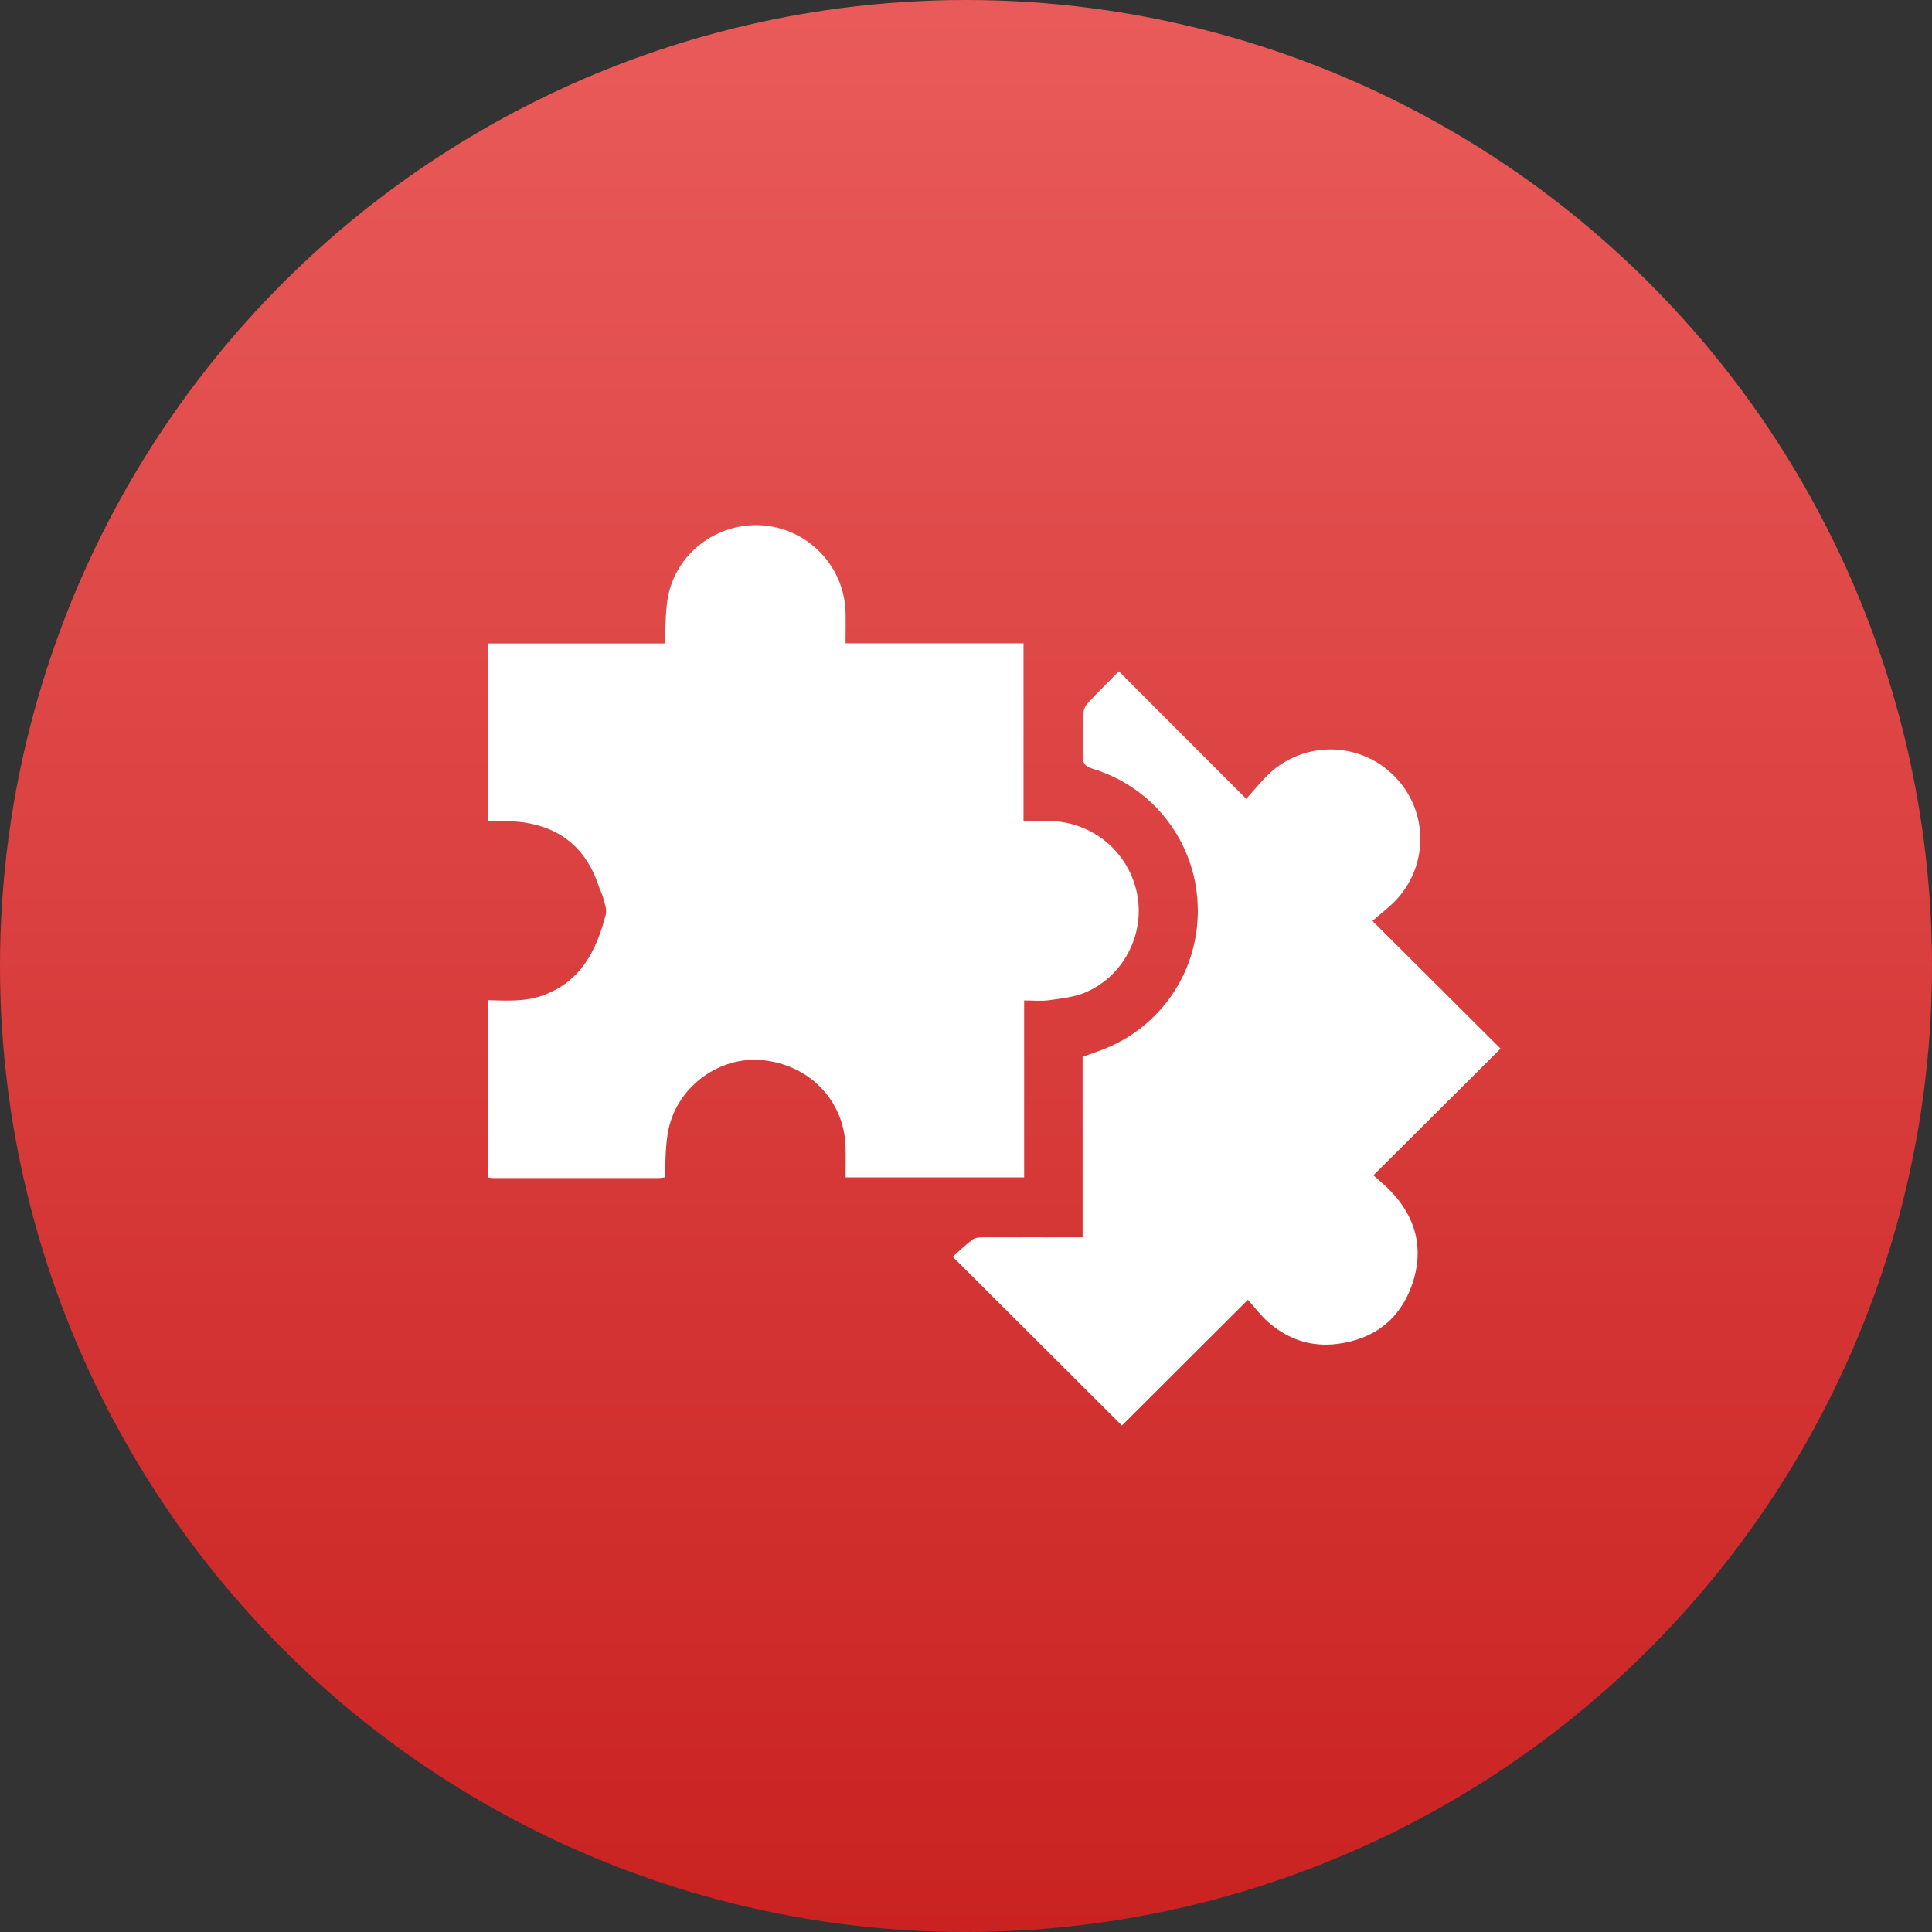 <svg width="103" height="103" viewBox="0 0 103 103" fill="none" xmlns="http://www.w3.org/2000/svg">
<rect x="0" y="0" width="103" height="103" fill="#333333" stroke="none"/>
<circle cx="51.5" cy="51.5" r="51.5" fill="url(#paint0_linear_2249_1423)"/>
<g clip-path="url(#clip0_2249_1423)">
<path d="M26 34.305H35.443C35.487 33.515 35.47 32.745 35.584 31.99C35.953 29.556 38.187 27.828 40.666 28.009C41.841 28.102 42.941 28.623 43.755 29.474C44.569 30.324 45.04 31.444 45.078 32.618C45.093 33.157 45.078 33.697 45.078 34.297H54.567V43.773C55.078 43.773 55.542 43.76 56.007 43.773C57.114 43.799 58.179 44.205 59.021 44.922C59.863 45.64 60.432 46.624 60.631 47.711C61.038 49.851 59.857 52.098 57.813 52.93C57.226 53.168 56.562 53.236 55.925 53.324C55.514 53.382 55.087 53.336 54.6 53.336V62.771H45.082C45.082 62.224 45.093 61.703 45.082 61.182C45.023 58.708 43.199 56.784 40.672 56.522C38.396 56.286 36.151 57.881 35.646 60.182C35.466 61.007 35.496 61.878 35.427 62.771C35.322 62.789 35.216 62.801 35.11 62.806C32.179 62.806 29.247 62.806 26.315 62.806C26.209 62.8 26.103 62.79 25.998 62.773V53.322C26.996 53.347 27.993 53.416 28.96 53.062C30.985 52.32 31.81 50.654 32.298 48.747C32.364 48.487 32.234 48.169 32.164 47.886C32.11 47.668 31.994 47.465 31.924 47.254C31.298 45.331 29.997 44.168 27.99 43.856C27.337 43.751 26.662 43.793 25.998 43.767L26 34.305Z" fill="white"/>
<path d="M66.44 42.589C66.928 42.051 67.275 41.607 67.683 41.229C68.579 40.397 69.763 39.941 70.988 39.955C72.213 39.969 73.386 40.453 74.263 41.305C75.151 42.16 75.673 43.324 75.718 44.554C75.763 45.783 75.328 46.983 74.505 47.899C74.112 48.337 73.626 48.692 73.168 49.098L79.999 55.904L73.219 62.659C73.524 62.934 73.838 63.185 74.114 63.472C75.495 64.895 75.93 66.581 75.293 68.45C74.657 70.319 73.269 71.397 71.3 71.647C69.903 71.825 68.661 71.409 67.605 70.478C67.216 70.132 66.898 69.707 66.529 69.297L59.811 75.999L50.793 67.001C51.11 66.721 51.46 66.38 51.849 66.087C51.983 65.981 52.206 65.969 52.389 65.968C54.145 65.959 55.9 65.968 57.716 65.968V56.339C58.105 56.201 58.449 56.089 58.786 55.958C60.329 55.365 61.648 54.306 62.556 52.928C63.465 51.55 63.918 49.923 63.853 48.276C63.801 46.629 63.233 45.039 62.228 43.731C61.223 42.423 59.832 41.462 58.251 40.982C57.862 40.865 57.718 40.712 57.738 40.303C57.773 39.566 57.738 38.829 57.757 38.098C57.757 37.895 57.823 37.698 57.947 37.537C58.503 36.932 59.092 36.355 59.649 35.789L66.44 42.589Z" fill="white"/>
</g>
<defs>
<linearGradient id="paint0_linear_2249_1423" x1="51.5" y1="0" x2="51.5" y2="103" gradientUnits="userSpaceOnUse">
<stop stop-color="#E95B5A"/>
<stop offset="1" stop-color="#C92221"/>
</linearGradient>
<clipPath id="clip0_2249_1423">
<rect width="54" height="48" fill="white" transform="translate(26 28)"/>
</clipPath>
</defs>
</svg>
